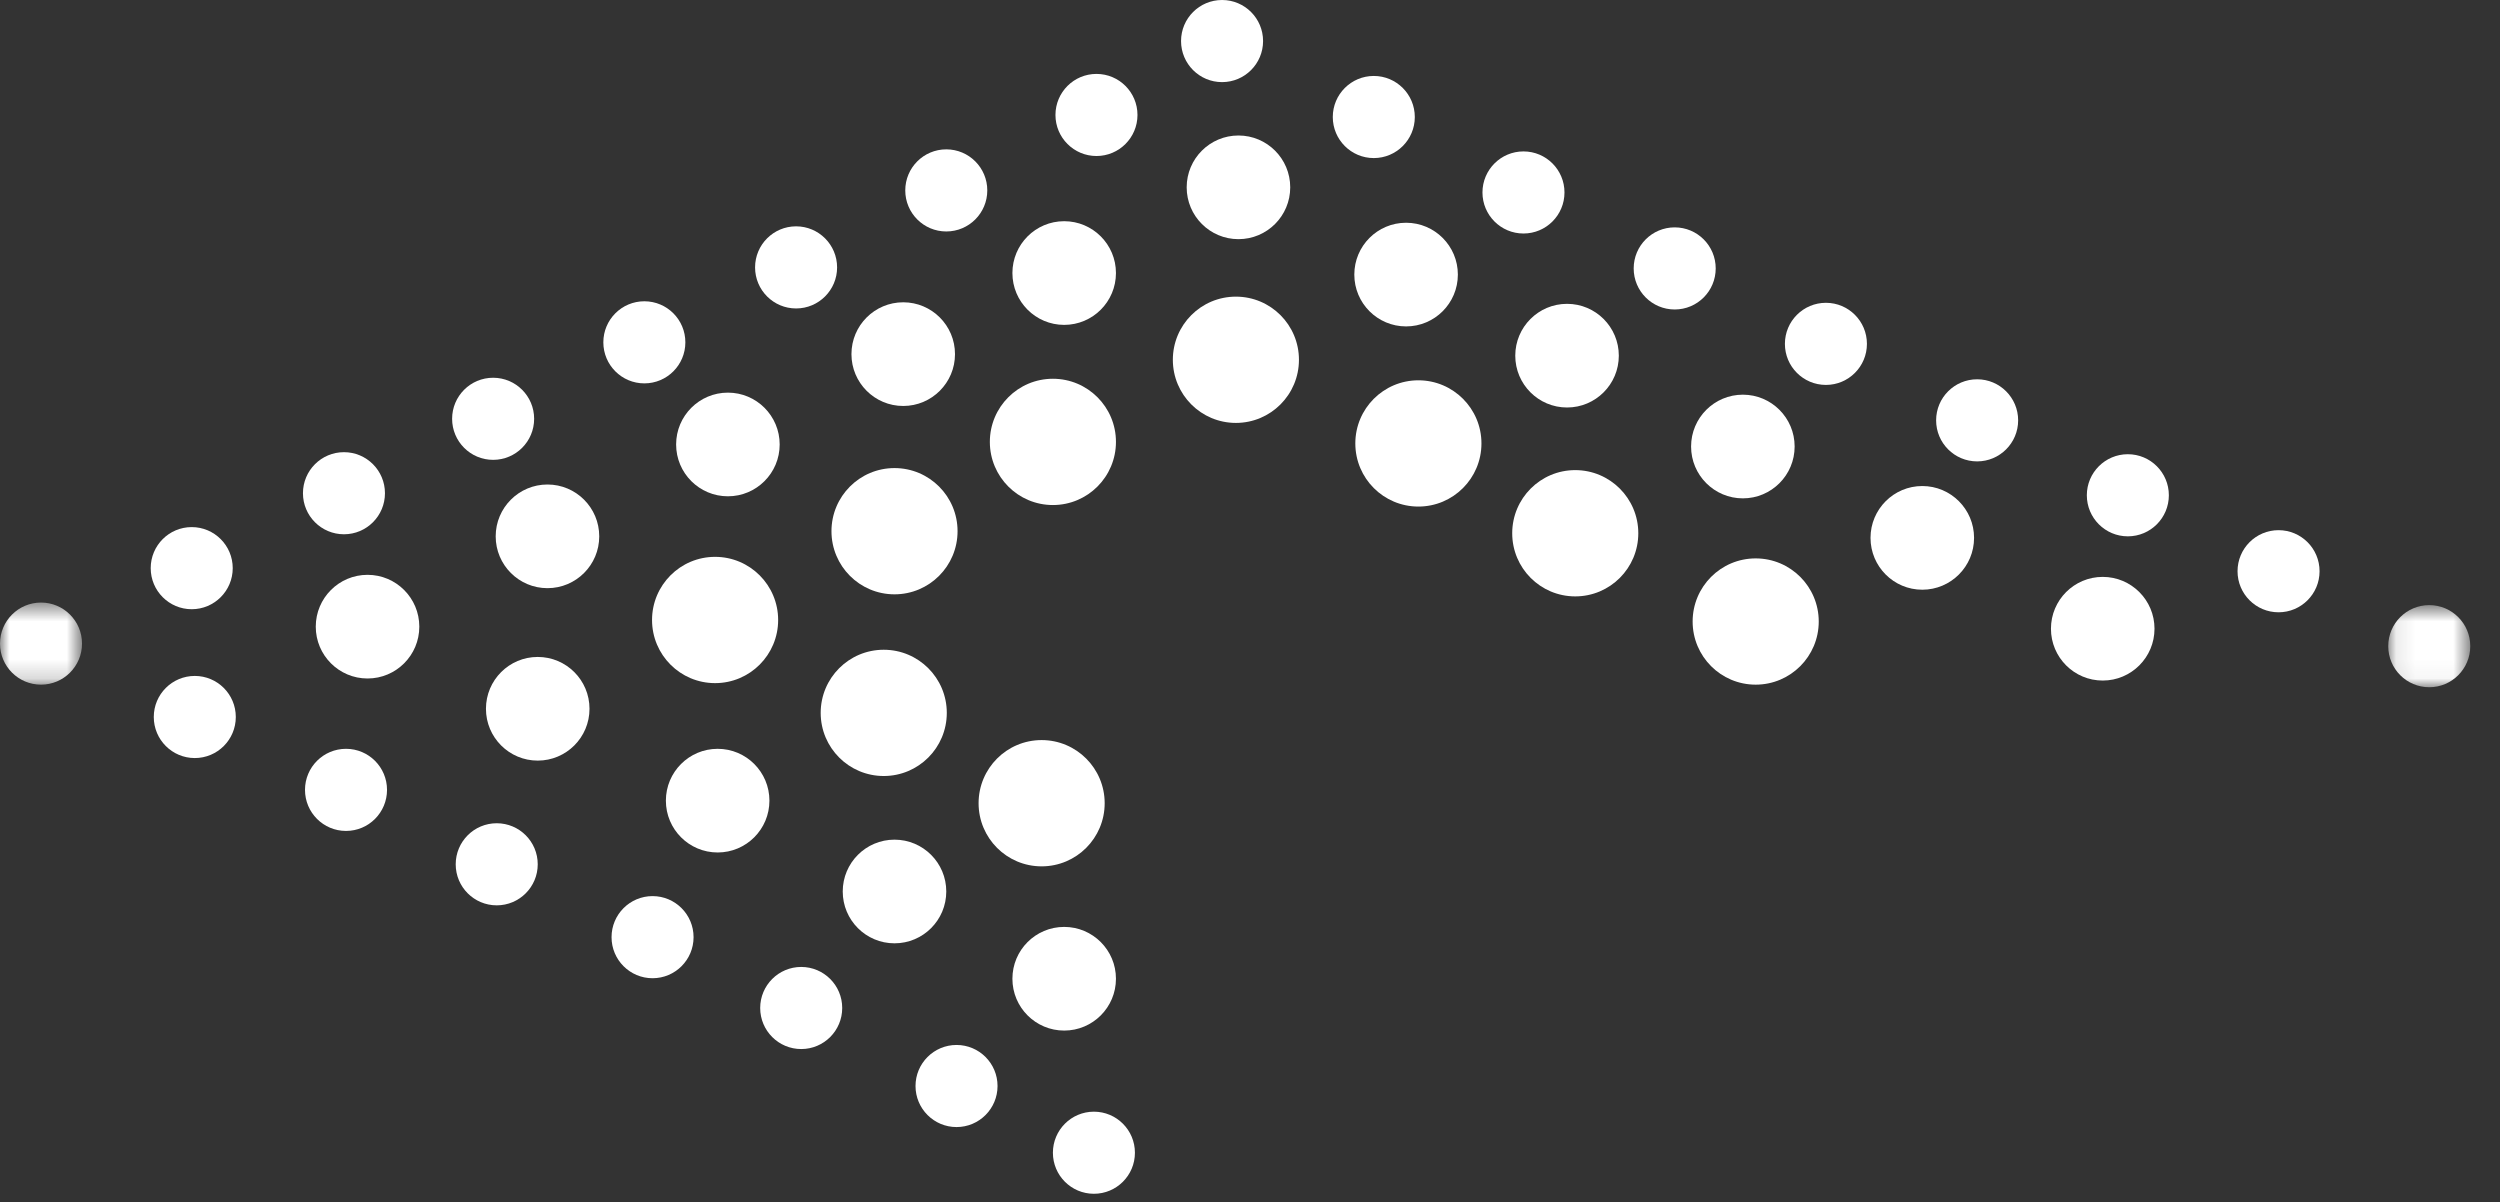 <svg width="131px" height="63px" viewBox="196 33 131 63" version="1.1" xmlns="http://www.w3.org/2000/svg" xmlns:xlink="http://www.w3.org/1999/xlink">
  <rect x="196" y="33" width="131" height="63" fill="#333333" stroke="none"/>
  <!-- Generator: http://www.zuk.de -->
    <desc>Raute der K.D. Feddersen Gruppe in Grau</desc>
    <defs>
        <polygon id="path-1" points="4.388 4.956 4.388 0.653 0.09 0.653 0.09 4.956 4.388 4.956"></polygon>
        <polygon id="path-3" points="1.43627326e-20 0.519 1.43627326e-20 4.821 4.298 4.821 4.298 0.519 0 0.519"></polygon>
    </defs>
    <g id="Page-1" stroke="none" stroke-width="1" fill="none" fill-rule="evenodd" transform="translate(196, 33)">
        <path d="M95.302,32.568 C95.302,34.395 93.822,35.876 91.998,35.876 C90.173,35.876 88.694,34.395 88.694,32.568 C88.694,30.741 90.173,29.26 91.998,29.26 C93.822,29.26 95.302,30.741 95.302,32.568" id="Fill-1" fill="#FFFFFF"></path>
        <path d="M58.476,51.286 C58.476,52.786 57.261,54.002 55.763,54.002 C54.264,54.002 53.05,52.786 53.05,51.286 C53.05,49.786 54.264,48.57 55.763,48.57 C57.261,48.57 58.476,49.786 58.476,51.286" id="Fill-3" fill="#FFFFFF"></path>
        <path d="M49.585,46.714 C49.585,48.214 48.37,49.43 46.872,49.43 C45.373,49.43 44.159,48.214 44.159,46.714 C44.159,45.214 45.373,43.998 46.872,43.998 C48.37,43.998 49.585,45.214 49.585,46.714" id="Fill-5" fill="#FFFFFF"></path>
        <path d="M40.318,41.954 C40.318,43.454 39.104,44.67 37.605,44.67 C36.106,44.67 34.892,43.454 34.892,41.954 C34.892,40.454 36.106,39.238 37.605,39.238 C39.104,39.238 40.318,40.454 40.318,41.954" id="Fill-7" fill="#FFFFFF"></path>
        <path d="M30.89,37.14 C30.89,38.64 29.675,39.856 28.177,39.856 C26.678,39.856 25.464,38.64 25.464,37.14 C25.464,35.64 26.678,34.424 28.177,34.424 C29.675,34.424 30.89,35.64 30.89,37.14" id="Fill-9" fill="#FFFFFF"></path>
        <path d="M21.972,32.837 C21.972,34.337 20.758,35.553 19.259,35.553 C17.761,35.553 16.546,34.337 16.546,32.837 C16.546,31.337 17.761,30.121 19.259,30.121 C20.758,30.121 21.972,31.337 21.972,32.837" id="Fill-11" fill="#FFFFFF"></path>
        <path d="M31.4,28.104 C31.4,29.604 30.186,30.82 28.687,30.82 C27.189,30.82 25.974,29.604 25.974,28.104 C25.974,26.604 27.189,25.388 28.687,25.388 C30.186,25.388 31.4,26.604 31.4,28.104" id="Fill-13" fill="#FFFFFF"></path>
        <path d="M40.855,23.29 C40.855,24.79 39.641,26.006 38.142,26.006 C36.644,26.006 35.429,24.79 35.429,23.29 C35.429,21.79 36.644,20.574 38.142,20.574 C39.641,20.574 40.855,21.79 40.855,23.29" id="Fill-15" fill="#FFFFFF"></path>
        <path d="M50.042,18.557 C50.042,20.056 48.827,21.273 47.329,21.273 C45.83,21.273 44.616,20.056 44.616,18.557 C44.616,17.057 45.83,15.84 47.329,15.84 C48.827,15.84 50.042,17.057 50.042,18.557" id="Fill-17" fill="#FFFFFF"></path>
        <path d="M58.476,14.307 C58.476,15.807 57.261,17.024 55.763,17.024 C54.264,17.024 53.05,15.807 53.05,14.307 C53.05,12.808 54.264,11.591 55.763,11.591 C57.261,11.591 58.476,12.808 58.476,14.307" id="Fill-19" fill="#FFFFFF"></path>
        <path d="M67.608,9.816 C67.608,11.316 66.394,12.532 64.895,12.532 C63.397,12.532 62.182,11.316 62.182,9.816 C62.182,8.316 63.397,7.1 64.895,7.1 C66.394,7.1 67.608,8.316 67.608,9.816" id="Fill-21" fill="#FFFFFF"></path>
        <path d="M76.392,14.388 C76.392,15.888 75.177,17.104 73.679,17.104 C72.18,17.104 70.966,15.888 70.966,14.388 C70.966,12.888 72.18,11.672 73.679,11.672 C75.177,11.672 76.392,12.888 76.392,14.388" id="Fill-23" fill="#FFFFFF"></path>
        <path d="M84.826,18.637 C84.826,20.137 83.612,21.353 82.113,21.353 C80.615,21.353 79.4,20.137 79.4,18.637 C79.4,17.137 80.615,15.921 82.113,15.921 C83.612,15.921 84.826,17.137 84.826,18.637" id="Fill-25" fill="#FFFFFF"></path>
        <path d="M94.039,23.397 C94.039,24.897 92.825,26.114 91.326,26.114 C89.828,26.114 88.613,24.897 88.613,23.397 C88.613,21.898 89.828,20.681 91.326,20.681 C92.825,20.681 94.039,21.898 94.039,23.397" id="Fill-27" fill="#FFFFFF"></path>
        <path d="M103.441,28.184 C103.441,29.684 102.226,30.901 100.728,30.901 C99.229,30.901 98.015,29.684 98.015,28.184 C98.015,26.685 99.229,25.468 100.728,25.468 C102.226,25.468 103.441,26.685 103.441,28.184" id="Fill-29" fill="#FFFFFF"></path>
        <path d="M112.896,32.945 C112.896,34.445 111.681,35.661 110.183,35.661 C108.684,35.661 107.47,34.445 107.47,32.945 C107.47,31.445 108.684,30.229 110.183,30.229 C111.681,30.229 112.896,31.445 112.896,32.945" id="Fill-31" fill="#FFFFFF"></path>
        <g id="Group-35" transform="translate(125.054, 31.055)">
            <mask id="mask-2" fill="white">
                <use xlink:href="#path-1"></use>
            </mask>
            <g id="Clip-34"></g>
            <path d="M4.388,2.804 C4.388,3.993 3.425,4.956 2.239,4.956 C1.052,4.956 0.09,3.993 0.09,2.804 C0.09,1.616 1.052,0.653 2.239,0.653 C3.425,0.653 4.388,1.616 4.388,2.804" id="Fill-33" fill="#FFFFFF" mask="url(#mask-2)"></path>
        </g>
        <path d="M121.545,29.933 C121.545,31.121 120.583,32.084 119.396,32.084 C118.209,32.084 117.247,31.121 117.247,29.933 C117.247,28.744 118.209,27.781 119.396,27.781 C120.583,27.781 121.545,28.744 121.545,29.933" id="Fill-36" fill="#FFFFFF"></path>
        <path d="M113.648,25.952 C113.648,27.141 112.686,28.104 111.499,28.104 C110.312,28.104 109.35,27.141 109.35,25.952 C109.35,24.764 110.312,23.801 111.499,23.801 C112.686,23.801 113.648,24.764 113.648,25.952" id="Fill-38" fill="#FFFFFF"></path>
        <path d="M105.751,22.026 C105.751,23.214 104.788,24.177 103.602,24.177 C102.415,24.177 101.453,23.214 101.453,22.026 C101.453,20.837 102.415,19.875 103.602,19.875 C104.788,19.875 105.751,20.837 105.751,22.026" id="Fill-40" fill="#FFFFFF"></path>
        <path d="M97.827,18.019 C97.827,19.207 96.865,20.17 95.678,20.17 C94.491,20.17 93.529,19.207 93.529,18.019 C93.529,16.83 94.491,15.867 95.678,15.867 C96.865,15.867 97.827,16.83 97.827,18.019" id="Fill-42" fill="#FFFFFF"></path>
        <path d="M89.903,14.065 C89.903,15.254 88.941,16.217 87.754,16.217 C86.567,16.217 85.605,15.254 85.605,14.065 C85.605,12.877 86.567,11.914 87.754,11.914 C88.941,11.914 89.903,12.877 89.903,14.065" id="Fill-44" fill="#FFFFFF"></path>
        <path d="M81.979,10.085 C81.979,11.273 81.017,12.236 79.83,12.236 C78.644,12.236 77.681,11.273 77.681,10.085 C77.681,8.897 78.644,7.934 79.83,7.934 C81.017,7.934 81.979,8.897 81.979,10.085" id="Fill-46" fill="#FFFFFF"></path>
        <path d="M74.136,6.132 C74.136,7.32 73.173,8.283 71.987,8.283 C70.8,8.283 69.838,7.32 69.838,6.132 C69.838,4.943 70.8,3.98 71.987,3.98 C73.173,3.98 74.136,4.943 74.136,6.132" id="Fill-48" fill="#FFFFFF"></path>
        <path d="M66.185,2.151 C66.185,3.34 65.223,4.303 64.036,4.303 C62.849,4.303 61.887,3.34 61.887,2.151 C61.887,0.963 62.849,0 64.036,0 C65.223,0 66.185,0.963 66.185,2.151" id="Fill-50" fill="#FFFFFF"></path>
        <path d="M59.604,6.024 C59.604,7.212 58.642,8.175 57.455,8.175 C56.269,8.175 55.306,7.212 55.306,6.024 C55.306,4.836 56.269,3.873 57.455,3.873 C58.642,3.873 59.604,4.836 59.604,6.024" id="Fill-52" fill="#FFFFFF"></path>
        <path d="M51.734,9.977 C51.734,11.166 50.772,12.129 49.585,12.129 C48.398,12.129 47.436,11.166 47.436,9.977 C47.436,8.789 48.398,7.826 49.585,7.826 C50.772,7.826 51.734,8.789 51.734,9.977" id="Fill-54" fill="#FFFFFF"></path>
        <path d="M43.864,14.012 C43.864,15.2 42.901,16.163 41.715,16.163 C40.528,16.163 39.566,15.2 39.566,14.012 C39.566,12.823 40.528,11.86 41.715,11.86 C42.901,11.86 43.864,12.823 43.864,14.012" id="Fill-56" fill="#FFFFFF"></path>
        <path d="M35.913,17.938 C35.913,19.126 34.951,20.089 33.764,20.089 C32.577,20.089 31.615,19.126 31.615,17.938 C31.615,16.75 32.577,15.787 33.764,15.787 C34.951,15.787 35.913,16.75 35.913,17.938" id="Fill-58" fill="#FFFFFF"></path>
        <path d="M27.989,21.945 C27.989,23.134 27.027,24.096 25.84,24.096 C24.653,24.096 23.691,23.134 23.691,21.945 C23.691,20.757 24.653,19.794 25.84,19.794 C27.027,19.794 27.989,20.757 27.989,21.945" id="Fill-60" fill="#FFFFFF"></path>
        <path d="M20.172,25.845 C20.172,27.033 19.21,27.996 18.024,27.996 C16.837,27.996 15.875,27.033 15.875,25.845 C15.875,24.656 16.837,23.694 18.024,23.694 C19.21,23.694 20.172,24.656 20.172,25.845" id="Fill-62" fill="#FFFFFF"></path>
        <path d="M12.195,29.771 C12.195,30.96 11.232,31.923 10.046,31.923 C8.859,31.923 7.897,30.96 7.897,29.771 C7.897,28.583 8.859,27.62 10.046,27.62 C11.232,27.62 12.195,28.583 12.195,29.771" id="Fill-64" fill="#FFFFFF"></path>
        <g id="Group-68" transform="translate(0, 31.055)">
            <mask id="mask-4" fill="white">
                <use xlink:href="#path-3"></use>
            </mask>
            <g id="Clip-67"></g>
            <path d="M4.298,2.67 C4.298,3.858 3.335,4.821 2.149,4.821 C0.962,4.821 -7.06521739e-05,3.858 -7.06521739e-05,2.67 C-7.06521739e-05,1.482 0.962,0.519 2.149,0.519 C3.335,0.519 4.298,1.482 4.298,2.67" id="Fill-66" fill="#FFFFFF" mask="url(#mask-4)"></path>
        </g>
        <path d="M12.356,37.57 C12.356,38.759 11.394,39.722 10.207,39.722 C9.02,39.722 8.058,38.759 8.058,37.57 C8.058,36.382 9.02,35.419 10.207,35.419 C11.394,35.419 12.356,36.382 12.356,37.57" id="Fill-69" fill="#FFFFFF"></path>
        <path d="M20.28,41.389 C20.28,42.578 19.318,43.541 18.131,43.541 C16.944,43.541 15.982,42.578 15.982,41.389 C15.982,40.201 16.944,39.238 18.131,39.238 C19.318,39.238 20.28,40.201 20.28,41.389" id="Fill-71" fill="#FFFFFF"></path>
        <path d="M28.177,45.289 C28.177,46.477 27.215,47.44 26.028,47.44 C24.841,47.44 23.879,46.477 23.879,45.289 C23.879,44.101 24.841,43.138 26.028,43.138 C27.215,43.138 28.177,44.101 28.177,45.289" id="Fill-73" fill="#FFFFFF"></path>
        <path d="M36.343,49.108 C36.343,50.296 35.38,51.259 34.194,51.259 C33.007,51.259 32.045,50.296 32.045,49.108 C32.045,47.919 33.007,46.956 34.194,46.956 C35.38,46.956 36.343,47.919 36.343,49.108" id="Fill-75" fill="#FFFFFF"></path>
        <path d="M44.132,52.819 C44.132,54.008 43.17,54.97 41.984,54.97 C40.797,54.97 39.834,54.008 39.834,52.819 C39.834,51.631 40.797,50.668 41.984,50.668 C43.17,50.668 44.132,51.631 44.132,52.819" id="Fill-77" fill="#FFFFFF"></path>
        <path d="M52.271,56.907 C52.271,58.095 51.309,59.058 50.122,59.058 C48.936,59.058 47.973,58.095 47.973,56.907 C47.973,55.719 48.936,54.756 50.122,54.756 C51.309,54.756 52.271,55.719 52.271,56.907" id="Fill-79" fill="#FFFFFF"></path>
        <path d="M59.47,60.403 C59.47,61.592 58.507,62.554 57.321,62.554 C56.134,62.554 55.172,61.592 55.172,60.403 C55.172,59.215 56.134,58.252 57.321,58.252 C58.507,58.252 59.47,59.215 59.47,60.403" id="Fill-81" fill="#FFFFFF"></path>
        <path d="M85.847,27.943 C85.847,29.77 84.367,31.251 82.543,31.251 C80.718,31.251 79.24,29.77 79.24,27.943 C79.24,26.116 80.718,24.634 82.543,24.634 C84.367,24.634 85.847,26.116 85.847,27.943" id="Fill-83" fill="#FFFFFF"></path>
        <path d="M77.628,23.236 C77.628,25.063 76.148,26.544 74.324,26.544 C72.499,26.544 71.019,25.063 71.019,23.236 C71.019,21.409 72.499,19.928 74.324,19.928 C76.148,19.928 77.628,21.409 77.628,23.236" id="Fill-85" fill="#FFFFFF"></path>
        <path d="M68.065,18.852 C68.065,20.679 66.586,22.161 64.761,22.161 C62.936,22.161 61.457,20.679 61.457,18.852 C61.457,17.025 62.936,15.544 64.761,15.544 C66.586,15.544 68.065,17.025 68.065,18.852" id="Fill-87" fill="#FFFFFF"></path>
        <path d="M58.476,23.155 C58.476,24.982 56.996,26.464 55.172,26.464 C53.347,26.464 51.868,24.982 51.868,23.155 C51.868,21.328 53.347,19.847 55.172,19.847 C56.996,19.847 58.476,21.328 58.476,23.155" id="Fill-89" fill="#FFFFFF"></path>
        <path d="M50.176,27.835 C50.176,29.662 48.696,31.143 46.872,31.143 C45.047,31.143 43.569,29.662 43.569,27.835 C43.569,26.008 45.047,24.527 46.872,24.527 C48.696,24.527 50.176,26.008 50.176,27.835" id="Fill-91" fill="#FFFFFF"></path>
        <path d="M40.775,32.488 C40.775,34.315 39.295,35.796 37.471,35.796 C35.646,35.796 34.167,34.315 34.167,32.488 C34.167,30.661 35.646,29.179 37.471,29.179 C39.295,29.179 40.775,30.661 40.775,32.488" id="Fill-93" fill="#FFFFFF"></path>
        <path d="M49.612,37.355 C49.612,39.182 48.132,40.663 46.308,40.663 C44.483,40.663 43.004,39.182 43.004,37.355 C43.004,35.528 44.483,34.047 46.308,34.047 C48.132,34.047 49.612,35.528 49.612,37.355" id="Fill-95" fill="#FFFFFF"></path>
        <path d="M57.885,42.089 C57.885,43.916 56.405,45.397 54.581,45.397 C52.756,45.397 51.278,43.916 51.278,42.089 C51.278,40.262 52.756,38.78 54.581,38.78 C56.405,38.78 57.885,40.262 57.885,42.089" id="Fill-97" fill="#FFFFFF"></path>
    </g>
</svg>